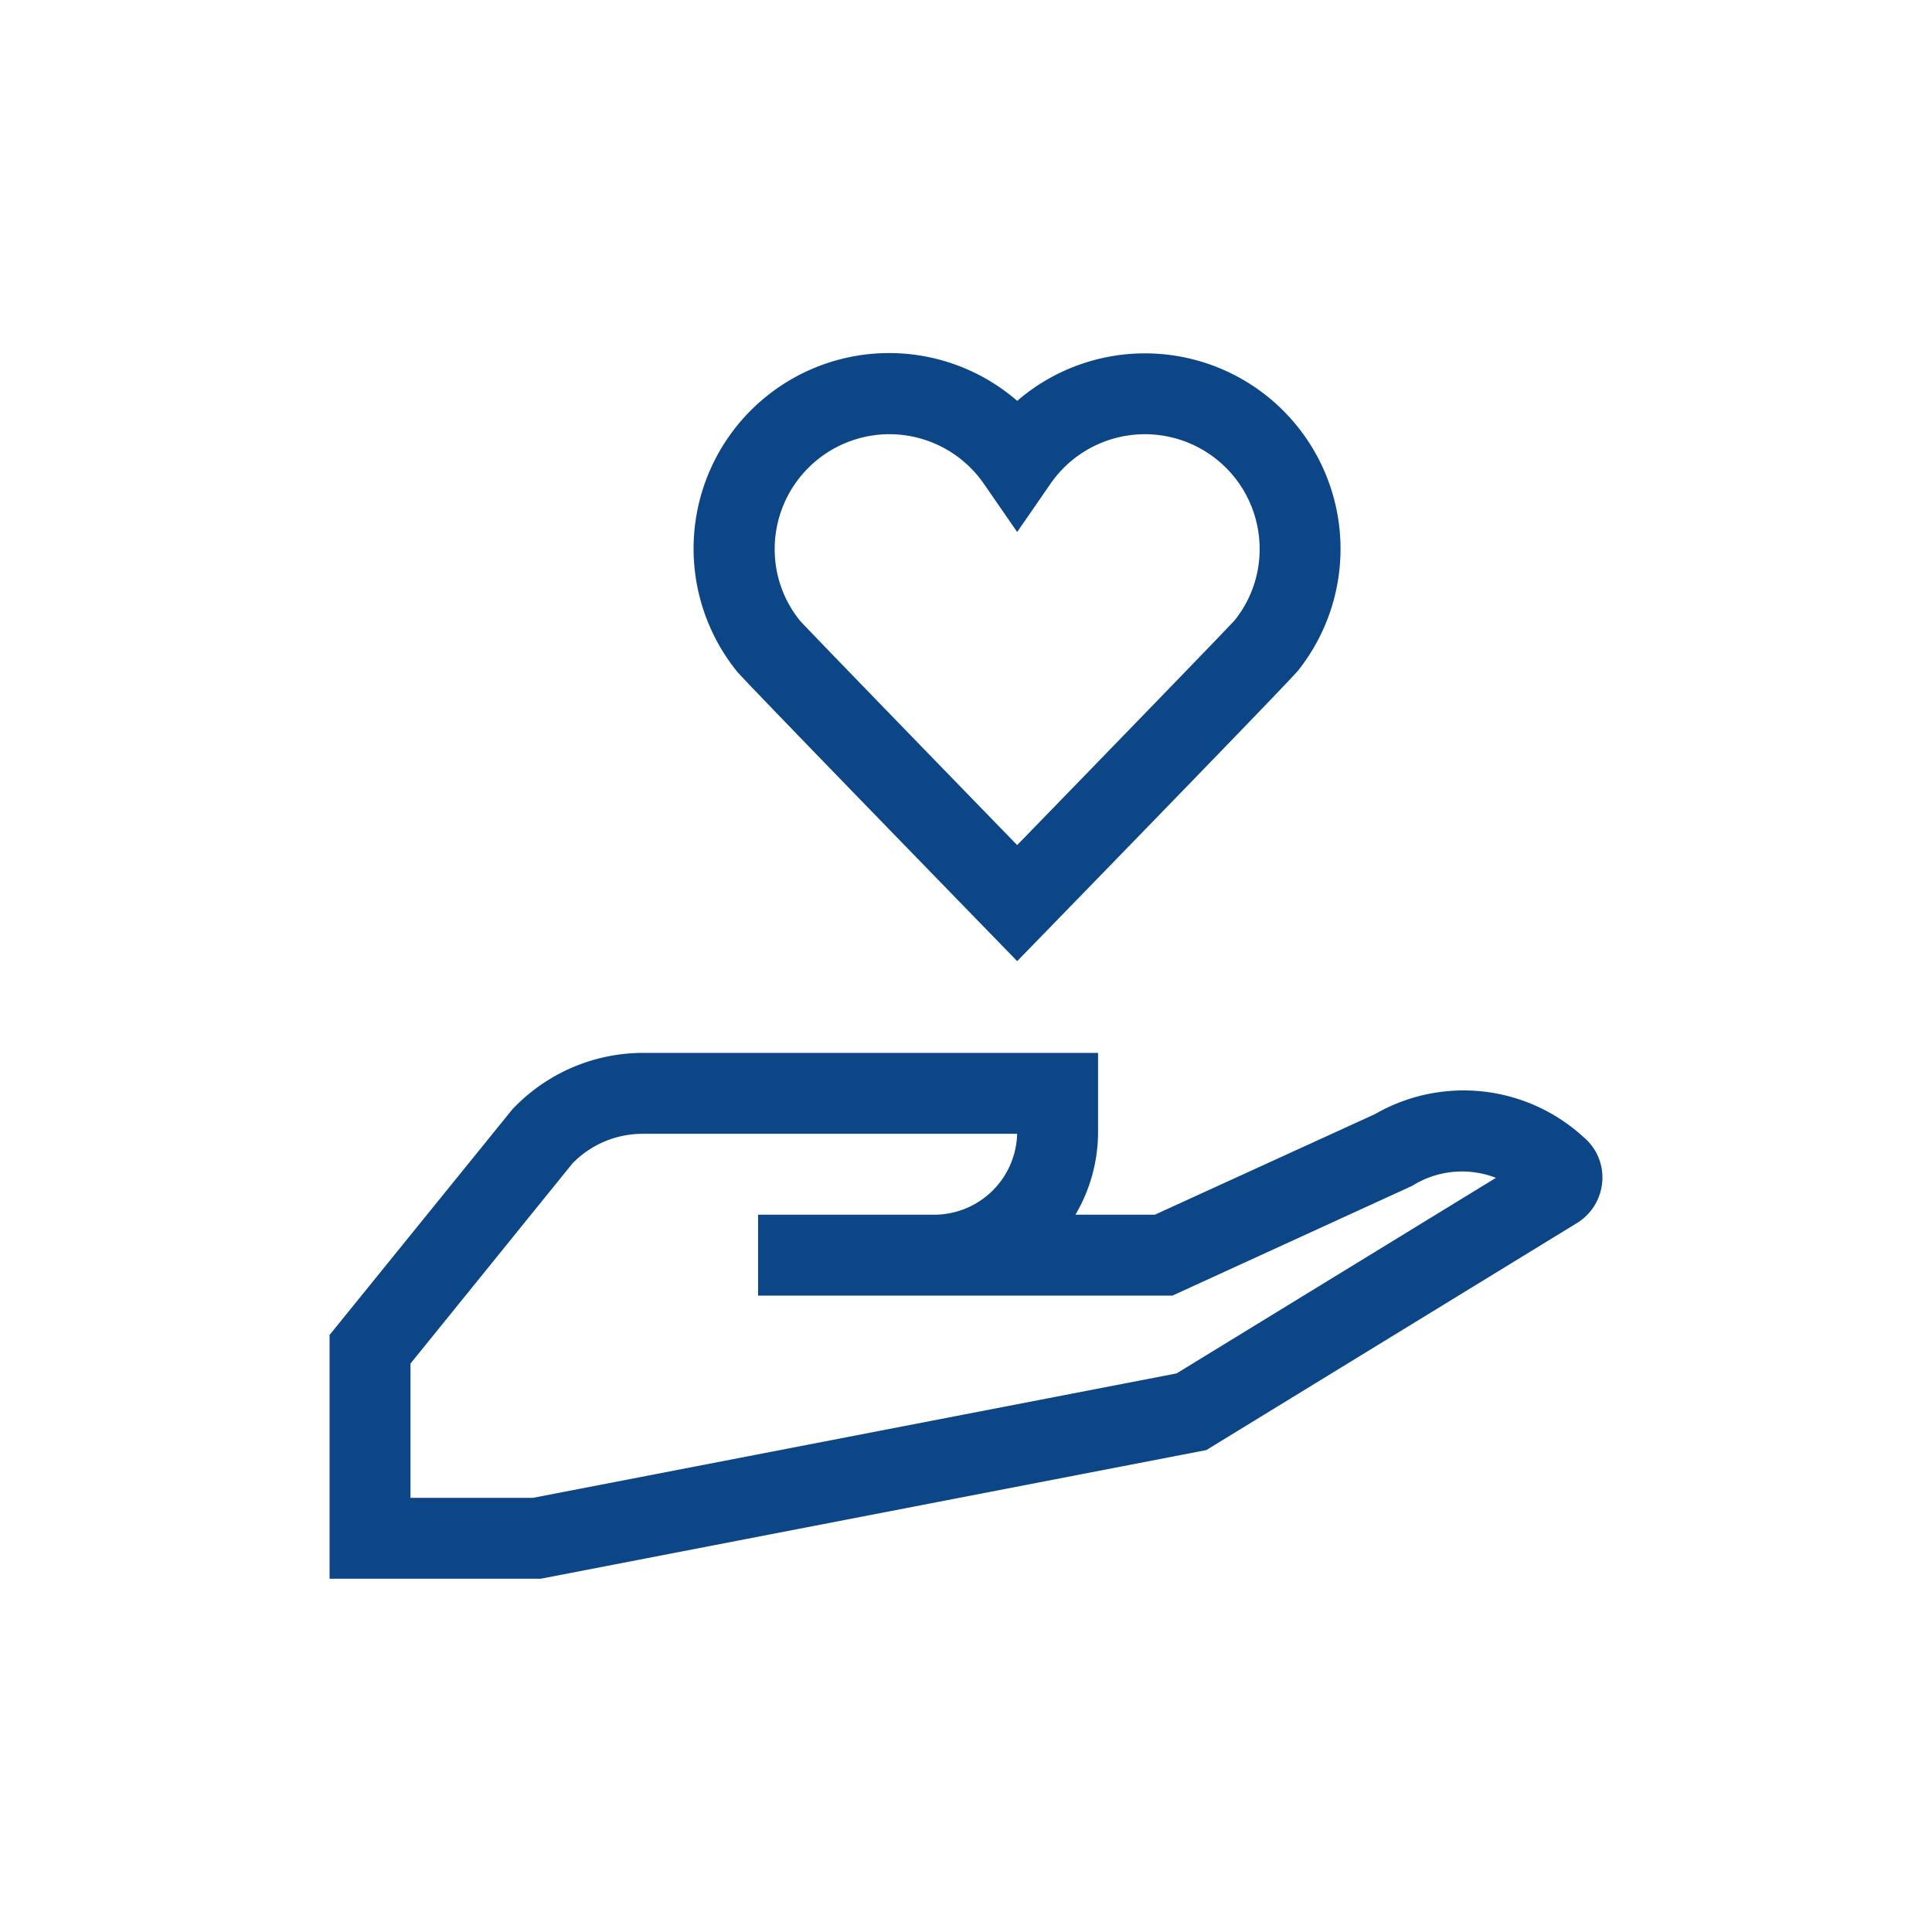 <svg id="Ebene_1" data-name="Ebene 1" xmlns="http://www.w3.org/2000/svg" width="85" height="85" viewBox="0 0 85 85">
  <defs>
    <style>
      .cls-1 {
        fill: #0d4686;
      }
    </style>
  </defs>
  <g>
    <path class="cls-1" d="M69.678,50.036a7.809,7.809,0,0,0-9.182-1.021l-9.686,4.426H47.316a7.176,7.176,0,0,0,.994-3.651V46.323H28.275a7.914,7.914,0,0,0-5.743,2.495L14.5,58.732V69.457h9.292l29.282-5.66,16.306-9.988a2.351,2.351,0,0,0,1.114-1.833A2.306,2.306,0,0,0,69.678,50.036ZM51.763,60.425,23.451,65.898H18.059v-5.905l7.125-8.805a4.307,4.307,0,0,1,3.092-1.305H44.75a3.655,3.655,0,0,1-3.649,3.559H33.352v3.559H51.584L62.133,52.171a4.117,4.117,0,0,1,3.681-.351Z"/>
    <path class="cls-1" d="M43.476,40.974l1.276,1.312,1.276-1.312c6.939-7.136,10.644-10.968,11.056-11.442l.002.001a8.604,8.604,0,0,0-12.333-11.897A8.603,8.603,0,0,0,32.43,29.548C32.632,29.799,36.349,33.644,43.476,40.974ZM39.133,19.103v0a5.056,5.056,0,0,1,4.155,2.185l1.463,2.118,1.463-2.118a5.048,5.048,0,0,1,9.205,2.863,4.983,4.983,0,0,1-1.103,3.143C53.807,27.851,48.738,33.077,44.751,37.18c-4.052-4.171-9.221-9.5-9.556-9.874a4.985,4.985,0,0,1-1.112-3.154A5.055,5.055,0,0,1,39.133,19.103Z"/>
  </g>
</svg>
